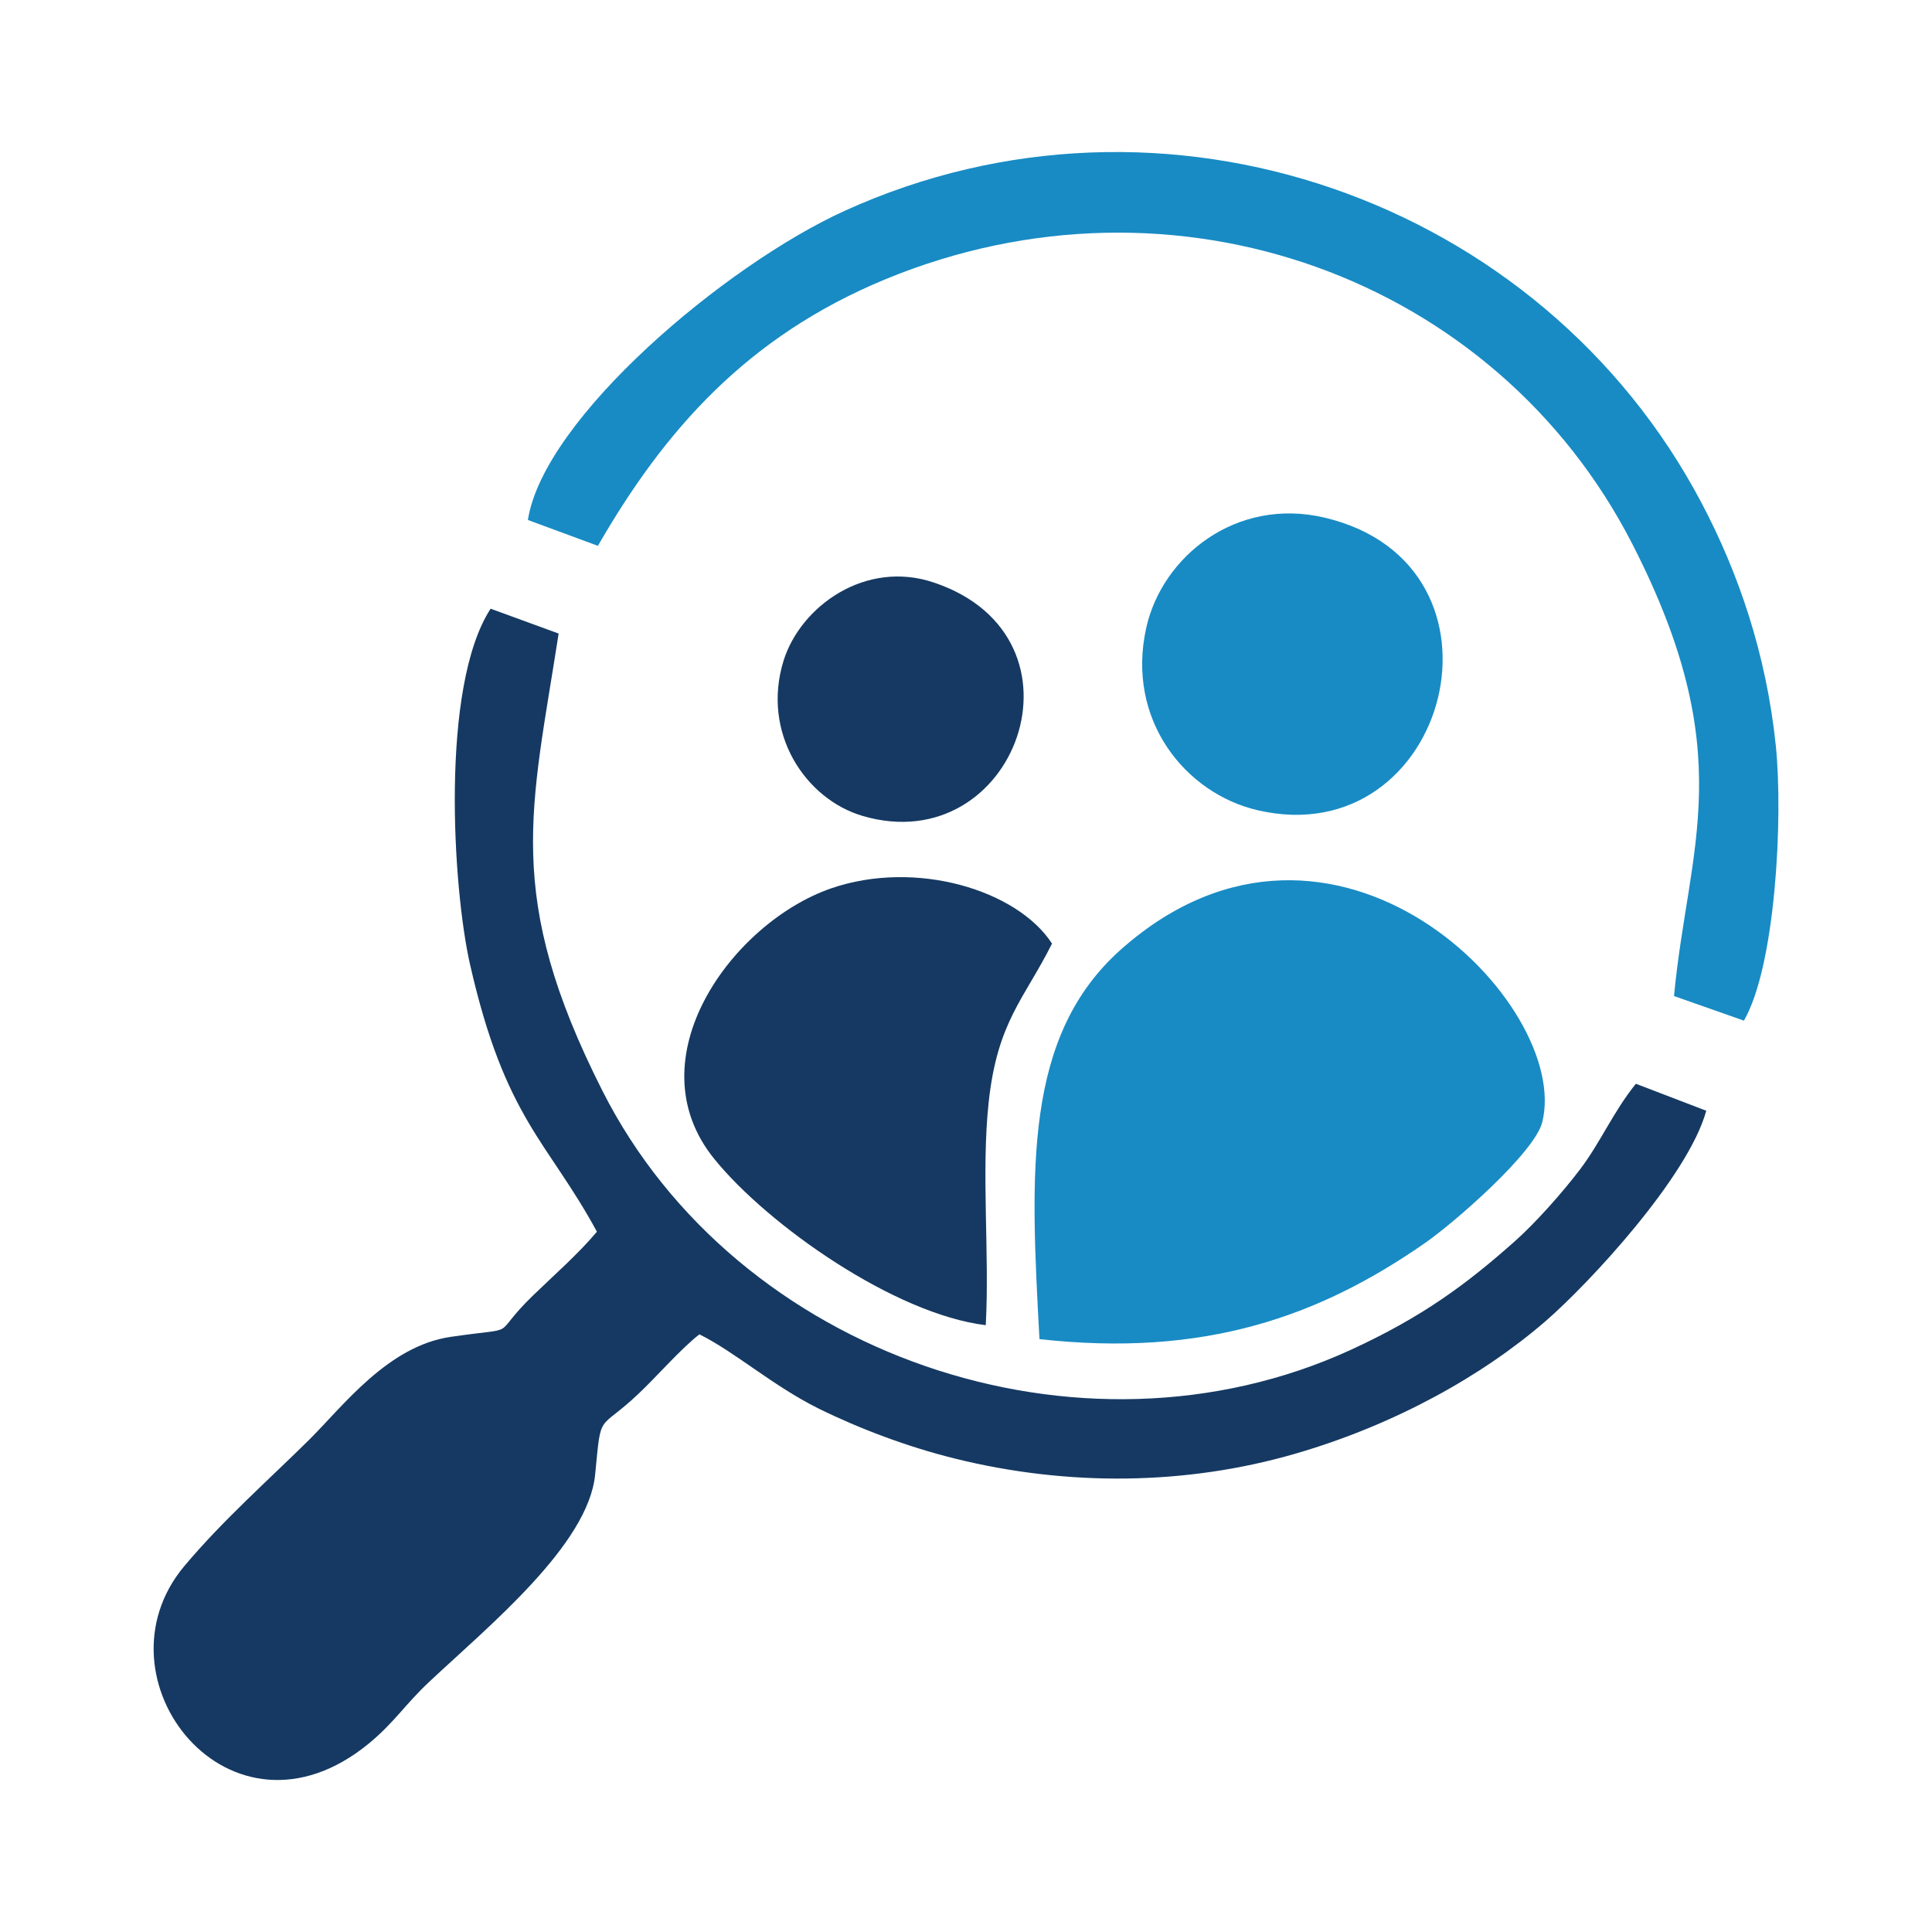 <?xml version="1.0" encoding="UTF-8"?>
<!DOCTYPE svg PUBLIC "-//W3C//DTD SVG 1.1//EN" "http://www.w3.org/Graphics/SVG/1.1/DTD/svg11.dtd">
<!-- Creator: CorelDRAW 2020 (64-Bit) -->
<svg xmlns="http://www.w3.org/2000/svg" xml:space="preserve" width="120px" height="120px" version="1.1" style="shape-rendering:geometricPrecision; text-rendering:geometricPrecision; image-rendering:optimizeQuality; fill-rule:evenodd; clip-rule:evenodd"
viewBox="0 0 153.97 153.97"
 xmlns:xlink="http://www.w3.org/1999/xlink"
 xmlns:xodm="http://www.corel.com/coreldraw/odm/2003">
 <defs>
  <style type="text/css">
   <![CDATA[
    .fil0 {fill:none}
    .fil1 {fill:#153962}
    .fil2 {fill:#188BC4}
   ]]>
  </style>
 </defs>
 <g id="Layer_x0020_1">
  <rect class="fil0" width="153.97" height="153.97"/>
  <g id="_2874192866064">
   <path class="fil1" d="M44.52 50.49c-2.16,14 -4.41,20.84 3.5,36.46 10.67,21.08 38.07,30.5 59.6,20.64 5.71,-2.62 9.24,-5.23 13.14,-8.7 1.58,-1.41 3.71,-3.78 5.18,-5.72 1.63,-2.16 2.63,-4.57 4.43,-6.8l5.61 2.15c-1.44,5.26 -9.33,13.76 -12.82,16.78 -5.01,4.33 -11.95,8.23 -19.89,10.54 -8.76,2.55 -18.19,2.62 -27.13,0.41 -3.81,-0.94 -7.67,-2.4 -10.93,-4.01 -3.65,-1.82 -6.64,-4.5 -9.47,-5.9 -1.5,1.16 -3.42,3.39 -4.88,4.76 -3.24,3.06 -2.93,1.27 -3.43,6.41 -0.54,5.6 -8.49,12.08 -13.22,16.52 -1.95,1.83 -2.78,3.24 -4.83,4.93 -11.05,9.05 -22.18,-5.2 -14.7,-14.14 3.08,-3.68 6.9,-7.04 9.98,-10.1 2.68,-2.66 6.25,-7.45 11.26,-8.18 5.84,-0.85 2.99,0.17 6.55,-3.29 1.6,-1.55 3.66,-3.36 5.1,-5.09 -3.89,-7.19 -7.31,-8.96 -10.11,-21.3 -1.37,-6 -2.4,-22.14 1.64,-28.35l5.42 1.98z"/>
   <path class="fil2" d="M82.84 106.72c-0.72,-13.31 -1.31,-24.2 6.58,-31.13 16.89,-14.85 35.86,4.4 33.49,13.84 -0.61,2.44 -7.05,8.05 -9.4,9.67 -8.38,5.82 -17.54,9.09 -30.67,7.62z"/>
   <path class="fil2" d="M138.98 81.34l-5.57 -1.96c1.12,-11.96 5.3,-19.21 -3.33,-36.04 -10.88,-21.23 -36.47,-30.6 -59.53,-21.08 -11,4.55 -17.59,12.02 -22.9,21.24l-5.58 -2.06c1.25,-8.08 15.71,-20.31 25.27,-24.65 25.39,-11.53 55.49,-0.97 68.28,23.32 2.93,5.56 5.14,11.99 5.9,19.29 0.6,5.83 -0.03,17.62 -2.54,21.94z"/>
   <path class="fil1" d="M83.84 75.2c-2.2,4.4 -4.36,6.2 -5.05,12.66 -0.6,5.6 0.08,12.01 -0.23,17.75 -7.26,-0.88 -17.34,-7.96 -21.62,-13.23 -6.52,-8 1.44,-18.86 9.29,-21.58 6.77,-2.33 14.85,0.14 17.61,4.4z"/>
   <path class="fil2" d="M105.55 41.25c15.96,3.75 9.93,26.86 -5.33,23.32 -5.72,-1.33 -10.51,-7.17 -8.87,-14.54 1.27,-5.69 7.17,-10.43 14.2,-8.78z"/>
   <path class="fil1" d="M74.44 46.43c13.01,4.39 6.51,22.16 -5.68,18.6 -4.58,-1.34 -8.1,-6.63 -6.31,-12.39 1.36,-4.33 6.53,-8.06 11.99,-6.21z"/>
  </g>
 </g>
</svg>
